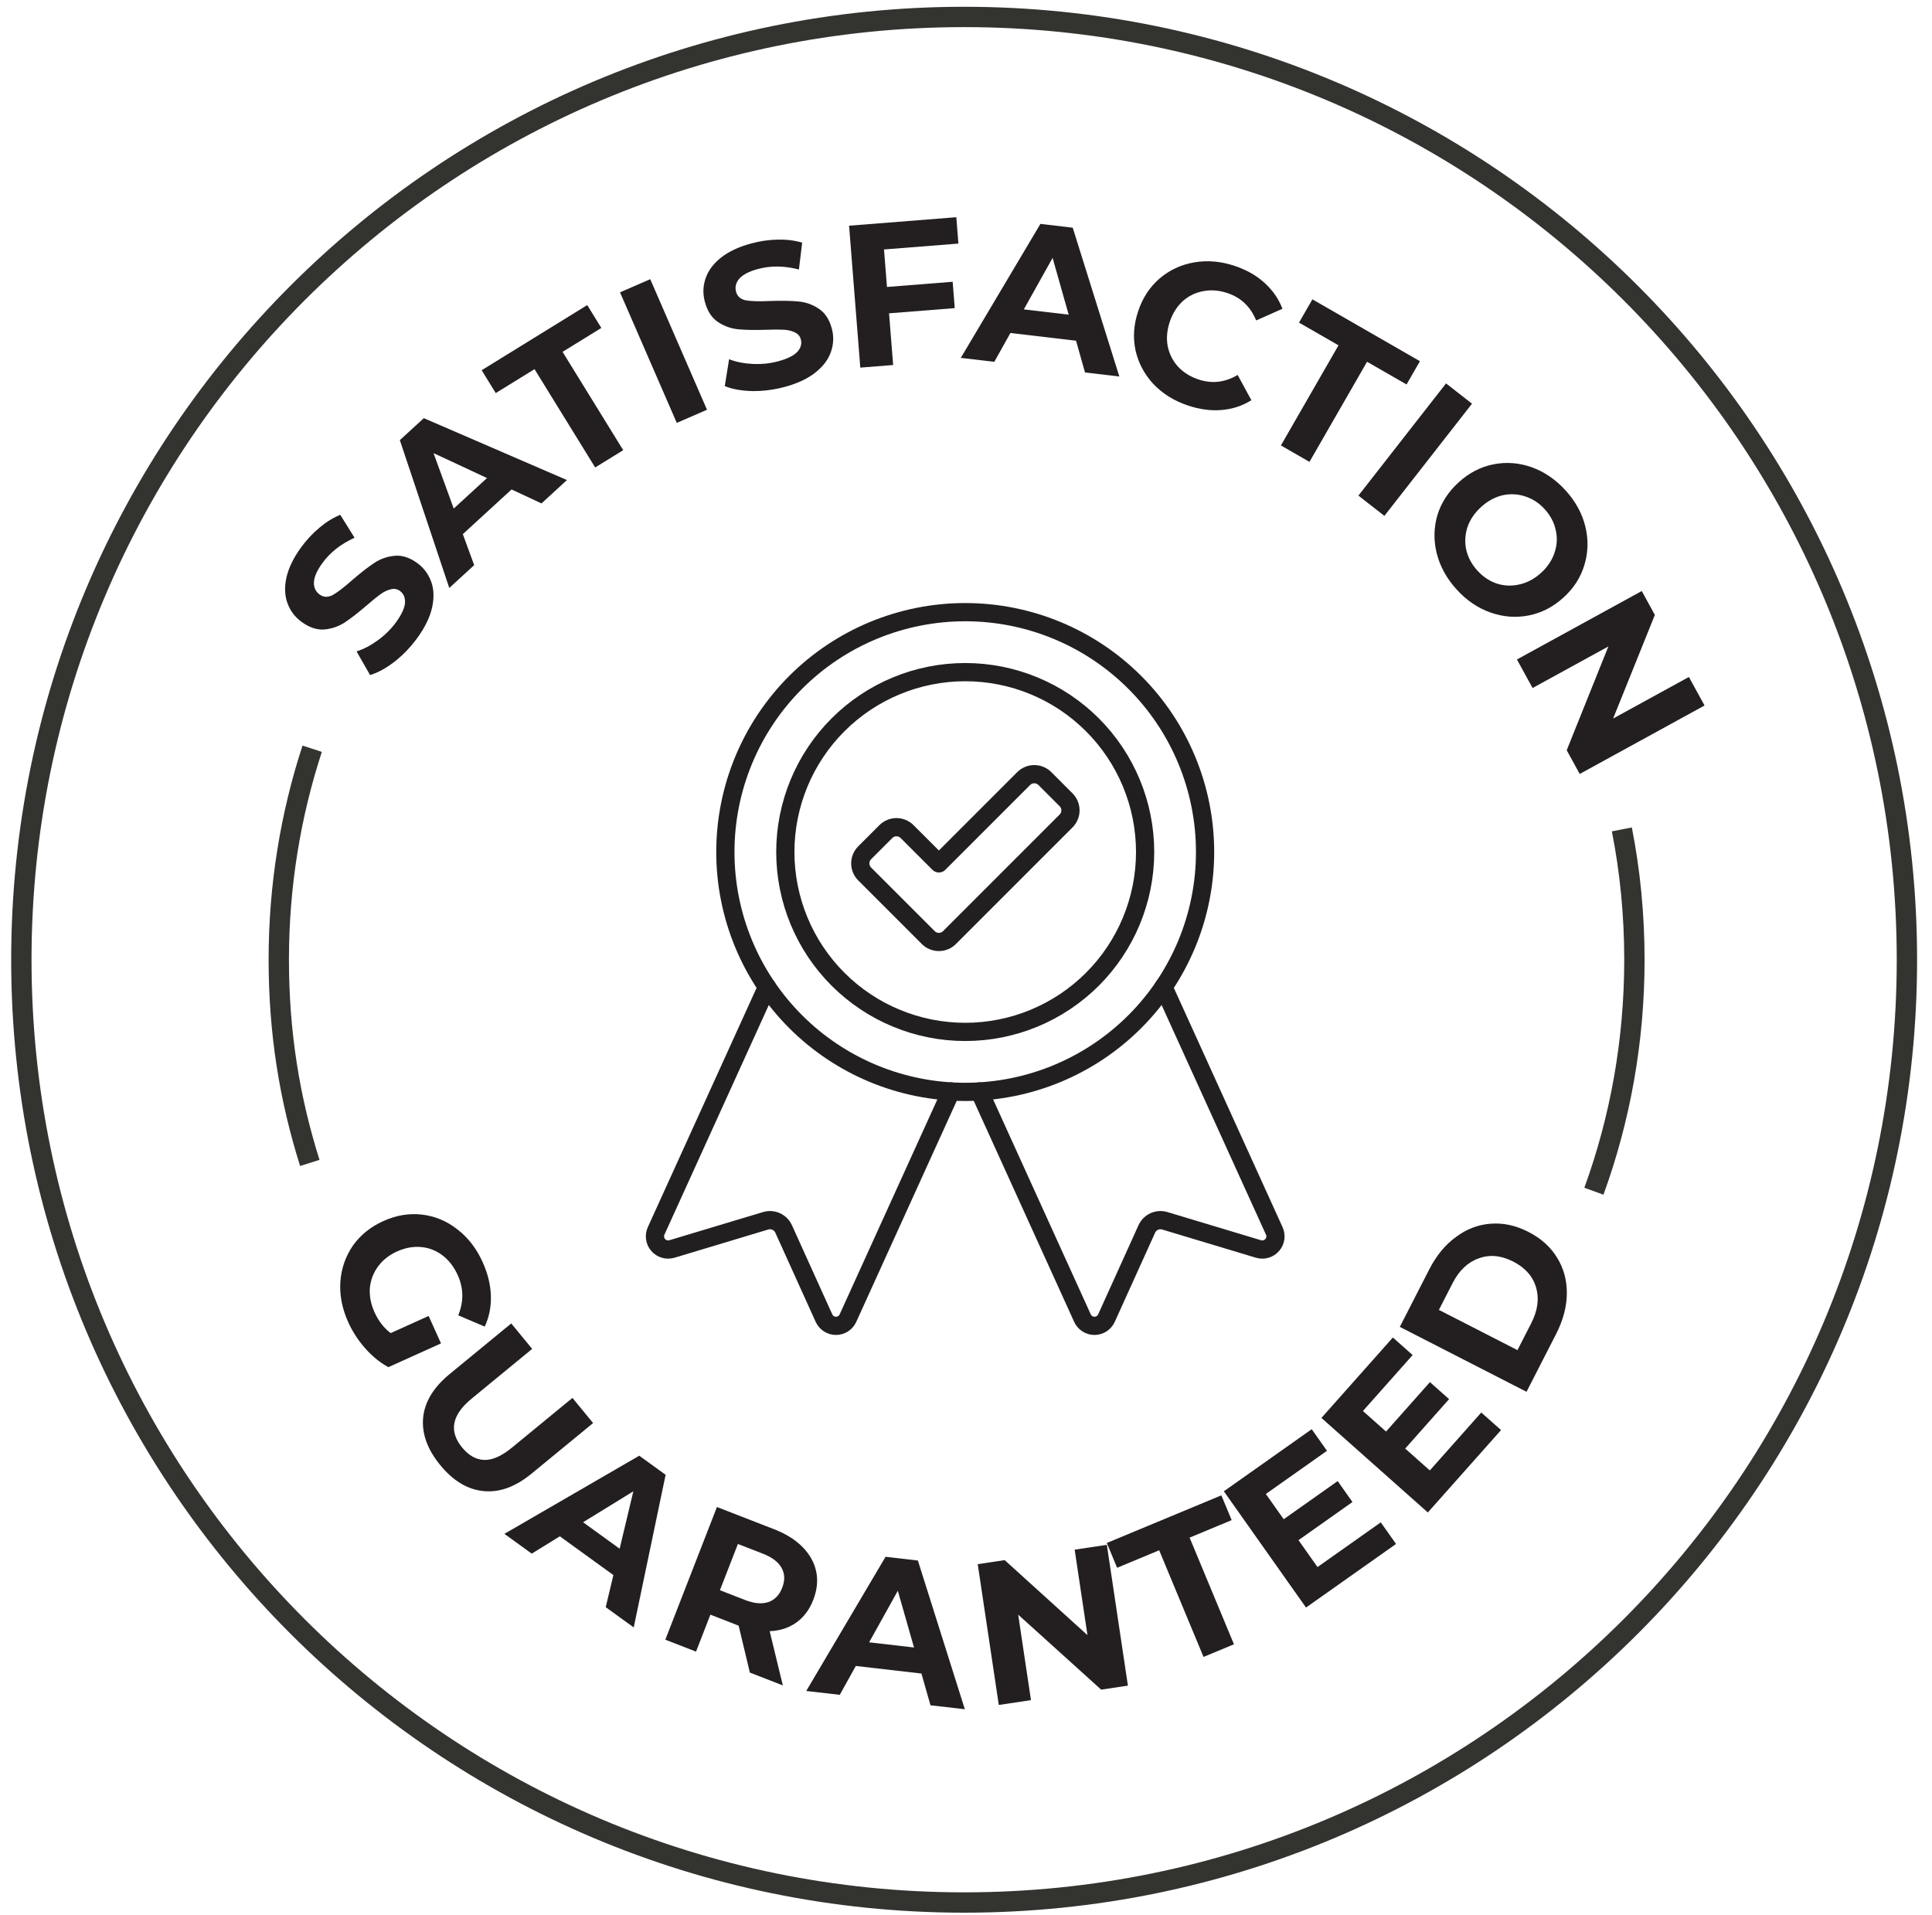 <svg xmlns="http://www.w3.org/2000/svg" fill="none" viewBox="0 0 114 113" height="113" width="114">
<path stroke-linejoin="round" stroke-linecap="round" stroke-width="1.075" stroke="#221F20" d="M56.114 64.403L50.035 77.777C49.974 77.913 49.874 78.028 49.749 78.109C49.623 78.19 49.477 78.233 49.328 78.233C49.178 78.233 49.032 78.19 48.907 78.109C48.781 78.028 48.682 77.913 48.62 77.777L46.239 72.516C46.151 72.321 45.994 72.165 45.799 72.076C45.604 71.987 45.383 71.972 45.178 72.034L39.647 73.698C39.504 73.741 39.351 73.742 39.208 73.7C39.065 73.659 38.936 73.577 38.838 73.465C38.739 73.352 38.676 73.214 38.654 73.066C38.632 72.919 38.654 72.768 38.715 72.632L45.256 58.242"></path>
<path stroke-linejoin="round" stroke-linecap="round" stroke-width="1.075" stroke="#221F20" d="M57.796 64.403L63.872 77.777C63.934 77.913 64.034 78.028 64.159 78.109C64.284 78.19 64.431 78.233 64.58 78.233C64.729 78.233 64.875 78.19 65.001 78.109C65.126 78.028 65.226 77.913 65.288 77.777L67.669 72.516C67.757 72.321 67.913 72.165 68.109 72.076C68.304 71.987 68.524 71.972 68.73 72.034L74.259 73.698C74.402 73.741 74.555 73.742 74.698 73.7C74.841 73.659 74.97 73.577 75.068 73.465C75.166 73.352 75.23 73.214 75.252 73.066C75.273 72.919 75.252 72.768 75.19 72.632L68.651 58.242"></path>
<path stroke-linejoin="round" stroke-linecap="round" stroke-width="1.075" stroke="#221F20" d="M42.801 50.275C42.801 54.028 44.292 57.628 46.946 60.282C49.6 62.937 53.2 64.428 56.954 64.428C60.708 64.428 64.308 62.937 66.962 60.282C69.616 57.628 71.107 54.028 71.107 50.275C71.107 46.521 69.616 42.921 66.962 40.267C64.308 37.612 60.708 36.121 56.954 36.121C53.2 36.121 49.6 37.612 46.946 40.267C44.292 42.921 42.801 46.521 42.801 50.275Z"></path>
<path stroke-linejoin="round" stroke-linecap="round" stroke-width="1.075" stroke="#221F20" d="M46.339 50.275C46.339 53.09 47.457 55.79 49.448 57.78C51.439 59.771 54.139 60.889 56.954 60.889C59.769 60.889 62.469 59.771 64.46 57.78C66.45 55.79 67.569 53.09 67.569 50.275C67.569 47.459 66.45 44.759 64.46 42.769C62.469 40.778 59.769 39.66 56.954 39.66C54.139 39.66 51.439 40.778 49.448 42.769C47.457 44.759 46.339 47.459 46.339 50.275Z"></path>
<path stroke-linejoin="round" stroke-linecap="round" stroke-width="1.075" stroke="#221F20" d="M60.403 45.94L55.4 50.944L53.523 49.068C53.441 48.986 53.343 48.921 53.236 48.876C53.129 48.832 53.014 48.809 52.897 48.809C52.781 48.809 52.666 48.832 52.559 48.876C52.452 48.921 52.354 48.986 52.272 49.068L51.021 50.319C50.939 50.401 50.874 50.499 50.829 50.606C50.785 50.713 50.762 50.828 50.762 50.944C50.762 51.061 50.785 51.176 50.829 51.283C50.874 51.39 50.939 51.488 51.021 51.57L52.898 53.446L54.774 55.323C54.94 55.489 55.165 55.582 55.4 55.582C55.634 55.582 55.859 55.489 56.025 55.323L57.901 53.446L62.905 48.442C62.987 48.36 63.052 48.263 63.097 48.155C63.141 48.048 63.164 47.933 63.164 47.817C63.164 47.701 63.141 47.586 63.097 47.478C63.052 47.371 62.987 47.274 62.905 47.192L61.654 45.94C61.572 45.858 61.474 45.793 61.367 45.749C61.26 45.704 61.145 45.681 61.029 45.681C60.913 45.681 60.797 45.704 60.69 45.749C60.583 45.793 60.485 45.858 60.403 45.94Z"></path>
<path stroke-miterlimit="10" stroke-width="1.2" stroke="#333330" d="M56.89 112.26C87.614 112.26 112.52 87.354 112.52 56.63C112.52 25.906 87.614 1 56.89 1C26.166 1 1.26 25.906 1.26 56.63C1.26 87.354 26.166 112.26 56.89 112.26Z"></path>
<path fill="#231F20" d="M24.631 37.633C24.241 38.171 23.792 38.641 23.283 39.042C22.773 39.433 22.291 39.697 21.837 39.832L21.039 38.438C21.464 38.302 21.886 38.08 22.307 37.772C22.728 37.464 23.084 37.109 23.375 36.708C23.698 36.261 23.873 35.884 23.898 35.576C23.917 35.264 23.817 35.028 23.596 34.868C23.434 34.751 23.255 34.719 23.057 34.774C22.858 34.817 22.653 34.916 22.443 35.069C22.237 35.217 21.973 35.431 21.652 35.711C21.153 36.14 20.722 36.475 20.36 36.717C19.997 36.958 19.593 37.1 19.148 37.142C18.706 37.178 18.259 37.032 17.806 36.703C17.411 36.417 17.132 36.052 16.969 35.608C16.8 35.16 16.777 34.654 16.899 34.09C17.025 33.52 17.314 32.924 17.765 32.302C18.079 31.868 18.439 31.481 18.843 31.142C19.247 30.802 19.659 30.547 20.078 30.377L20.921 31.729C20.11 32.099 19.476 32.599 19.021 33.227C18.702 33.667 18.536 34.046 18.523 34.363C18.516 34.674 18.628 34.913 18.862 35.083C19.095 35.252 19.357 35.258 19.647 35.103C19.935 34.937 20.316 34.644 20.787 34.225C21.286 33.796 21.716 33.461 22.079 33.22C22.441 32.979 22.84 32.838 23.274 32.797C23.714 32.75 24.16 32.891 24.613 33.219C25.002 33.501 25.279 33.869 25.443 34.324C25.605 34.768 25.623 35.275 25.497 35.845C25.37 36.415 25.081 37.011 24.631 37.633Z"></path>
<path fill="#231F20" d="M30.185 28.881L27.31 31.517L27.979 33.347L26.51 34.693L23.593 25.971L25.008 24.674L33.453 28.326L31.95 29.705L30.185 28.881ZM28.736 28.207L25.581 26.737L26.773 30.008L28.736 28.207Z"></path>
<path fill="#231F20" d="M31.54 21.782L29.252 23.194L28.421 21.846L34.651 18.002L35.482 19.351L33.195 20.762L36.773 26.563L35.119 27.583L31.54 21.782Z"></path>
<path fill="#231F20" d="M36.585 17.249L38.368 16.474L41.717 24.178L39.934 24.953L36.585 17.249Z"></path>
<path fill="#231F20" d="M46.323 22.825C45.682 22.999 45.037 23.083 44.389 23.076C43.746 23.06 43.206 22.962 42.767 22.783L43.021 21.197C43.437 21.358 43.906 21.45 44.427 21.475C44.947 21.499 45.447 21.446 45.925 21.316C46.458 21.172 46.831 20.988 47.044 20.764C47.255 20.533 47.324 20.286 47.253 20.023C47.201 19.83 47.081 19.693 46.892 19.611C46.71 19.52 46.489 19.468 46.229 19.456C45.976 19.442 45.636 19.443 45.21 19.459C44.552 19.48 44.007 19.471 43.573 19.431C43.14 19.391 42.736 19.248 42.362 19.001C41.996 18.752 41.74 18.358 41.593 17.817C41.465 17.346 41.477 16.887 41.63 16.439C41.779 15.984 42.079 15.576 42.528 15.213C42.984 14.849 43.583 14.566 44.324 14.365C44.841 14.225 45.364 14.149 45.892 14.138C46.419 14.128 46.9 14.188 47.333 14.319L47.141 15.901C46.277 15.679 45.47 15.67 44.721 15.874C44.196 16.016 43.83 16.207 43.621 16.446C43.42 16.683 43.357 16.94 43.433 17.218C43.508 17.496 43.708 17.666 44.031 17.727C44.36 17.779 44.84 17.79 45.47 17.759C46.127 17.738 46.673 17.748 47.106 17.788C47.54 17.827 47.938 17.968 48.302 18.209C48.674 18.448 48.933 18.838 49.08 19.378C49.206 19.841 49.19 20.302 49.032 20.759C48.88 21.206 48.576 21.612 48.119 21.977C47.663 22.341 47.064 22.624 46.323 22.825Z"></path>
<path fill="#231F20" d="M52.162 14.72L52.337 16.933L56.213 16.626L56.336 18.181L52.46 18.488L52.701 21.538L50.763 21.692L50.101 13.318L56.429 12.817L56.552 14.373L52.162 14.72Z"></path>
<path fill="#231F20" d="M63.493 20.104L59.62 19.649L58.671 21.35L56.693 21.117L61.391 13.211L63.298 13.436L66.048 22.216L64.022 21.978L63.493 20.104ZM63.058 18.567L62.11 15.217L60.412 18.256L63.058 18.567Z"></path>
<path fill="#231F20" d="M70.073 23.92C69.262 23.645 68.587 23.221 68.046 22.648C67.516 22.071 67.167 21.408 66.999 20.658C66.842 19.903 66.897 19.132 67.165 18.344C67.432 17.556 67.857 16.915 68.439 16.42C69.032 15.92 69.713 15.606 70.483 15.479C71.263 15.347 72.062 15.42 72.88 15.698C73.569 15.932 74.149 16.265 74.62 16.695C75.098 17.128 75.449 17.636 75.673 18.219L74.121 18.908C73.794 18.104 73.233 17.567 72.438 17.297C71.945 17.13 71.469 17.09 71.008 17.179C70.549 17.259 70.145 17.456 69.794 17.767C69.451 18.081 69.195 18.485 69.028 18.977C68.861 19.47 68.817 19.945 68.898 20.403C68.987 20.864 69.186 21.27 69.498 21.621C69.812 21.964 70.216 22.22 70.708 22.387C71.503 22.657 72.277 22.57 73.028 22.124L73.839 23.616C73.303 23.949 72.714 24.142 72.071 24.194C71.428 24.246 70.762 24.154 70.073 23.92Z"></path>
<path fill="#231F20" d="M78.98 20.376L76.65 19.036L77.44 17.663L83.785 21.313L82.995 22.686L80.665 21.346L77.267 27.254L75.582 26.284L78.98 20.376Z"></path>
<path fill="#231F20" d="M85.325 22.623L86.858 23.82L81.687 30.44L80.155 29.243L85.325 22.623Z"></path>
<path fill="#231F20" d="M85.946 34.778C85.36 34.132 84.97 33.422 84.775 32.648C84.586 31.879 84.6 31.127 84.817 30.39C85.046 29.653 85.465 29.008 86.075 28.455C86.686 27.901 87.365 27.549 88.115 27.399C88.875 27.249 89.629 27.305 90.375 27.568C91.126 27.837 91.795 28.295 92.381 28.94C92.967 29.586 93.354 30.293 93.543 31.061C93.732 31.83 93.715 32.585 93.492 33.327C93.275 34.064 92.861 34.709 92.251 35.263C91.641 35.817 90.955 36.169 90.195 36.318C89.44 36.463 88.69 36.404 87.944 36.141C87.198 35.878 86.531 35.423 85.946 34.778ZM87.172 33.665C87.505 34.032 87.889 34.289 88.324 34.435C88.765 34.575 89.211 34.591 89.664 34.483C90.122 34.381 90.544 34.155 90.929 33.806C91.314 33.456 91.58 33.059 91.726 32.612C91.878 32.172 91.902 31.729 91.799 31.282C91.703 30.83 91.487 30.42 91.154 30.053C90.821 29.686 90.434 29.432 89.993 29.291C89.559 29.146 89.112 29.124 88.654 29.226C88.202 29.334 87.783 29.563 87.398 29.912C87.012 30.262 86.744 30.657 86.592 31.096C86.446 31.543 86.421 31.991 86.518 32.444C86.621 32.89 86.839 33.297 87.172 33.665Z"></path>
<path fill="#231F20" d="M100.579 41.629L93.213 45.668L92.446 44.269L94.904 38.145L90.432 40.597L89.509 38.913L96.874 34.874L97.647 36.284L95.184 42.398L99.655 39.946L100.579 41.629Z"></path>
<path fill="#231F20" d="M25.292 77.65L26.023 79.269L22.916 80.671C22.415 80.397 21.957 80.024 21.543 79.552C21.128 79.081 20.796 78.568 20.546 78.014C20.188 77.219 20.033 76.429 20.082 75.643C20.139 74.854 20.384 74.142 20.817 73.508C21.261 72.878 21.863 72.392 22.621 72.049C23.379 71.707 24.138 71.58 24.897 71.668C25.667 71.759 26.364 72.05 26.989 72.541C27.622 73.028 28.119 73.672 28.48 74.475C28.783 75.145 28.945 75.805 28.965 76.454C28.986 77.103 28.865 77.711 28.603 78.277L27.039 77.613C27.369 76.806 27.359 76.016 27.01 75.243C26.79 74.754 26.492 74.367 26.117 74.079C25.742 73.792 25.32 73.627 24.853 73.583C24.386 73.54 23.912 73.626 23.43 73.843C22.956 74.057 22.581 74.354 22.304 74.733C22.028 75.112 21.868 75.535 21.824 76.003C21.791 76.474 21.883 76.95 22.1 77.432C22.33 77.942 22.647 78.352 23.05 78.662L25.292 77.65Z"></path>
<path fill="#231F20" d="M25.98 86.454C25.219 85.527 24.881 84.593 24.967 83.653C25.059 82.718 25.581 81.859 26.532 81.077L30.167 78.091L31.401 79.593L27.822 82.534C26.66 83.489 26.475 84.448 27.268 85.412C27.654 85.882 28.087 86.126 28.569 86.145C29.056 86.159 29.599 85.919 30.199 85.426L33.778 82.486L34.997 83.969L31.362 86.956C30.41 87.738 29.465 88.08 28.525 87.982C27.59 87.891 26.742 87.382 25.98 86.454Z"></path>
<path fill="#231F20" d="M36.194 92.939L33.034 90.652L31.376 91.674L29.762 90.507L37.72 85.896L39.276 87.022L37.394 96.029L35.741 94.833L36.194 92.939ZM36.563 91.384L37.37 87.998L34.405 89.822L36.563 91.384Z"></path>
<path fill="#231F20" d="M44.246 98.692L43.585 95.924L43.495 95.889L41.918 95.275L41.07 97.456L39.258 96.751L42.304 88.923L45.693 90.241C46.386 90.511 46.941 90.86 47.358 91.288C47.783 91.72 48.05 92.201 48.161 92.734C48.271 93.266 48.213 93.823 47.987 94.404C47.761 94.986 47.423 95.434 46.975 95.749C46.536 96.059 46.017 96.226 45.415 96.249L46.192 99.449L44.246 98.692ZM46.153 93.691C46.324 93.251 46.313 92.86 46.12 92.519C45.929 92.17 45.562 91.89 45.017 91.678L43.541 91.104L42.48 93.832L43.956 94.407C44.5 94.619 44.96 94.66 45.336 94.532C45.713 94.404 45.985 94.123 46.153 93.691Z"></path>
<path fill="#231F20" d="M54.371 98.749L50.497 98.302L49.552 100.005L47.573 99.778L52.253 91.861L54.161 92.081L56.931 100.855L54.904 100.622L54.371 98.749ZM53.932 97.212L52.977 93.865L51.285 96.907L53.932 97.212Z"></path>
<path fill="#231F20" d="M65.311 91.155L66.554 99.463L64.976 99.699L60.079 95.275L60.834 100.318L58.935 100.603L57.692 92.295L59.282 92.057L64.167 96.483L63.412 91.439L65.311 91.155Z"></path>
<path fill="#231F20" d="M68.399 91.476L65.917 92.508L65.309 91.045L72.068 88.235L72.676 89.697L70.194 90.729L72.811 97.023L71.016 97.769L68.399 91.476Z"></path>
<path fill="#231F20" d="M81.474 89.828L82.375 91.102L77.063 94.855L72.215 87.995L77.399 84.332L78.3 85.606L74.693 88.154L75.746 89.644L78.931 87.393L79.804 88.628L76.619 90.879L77.741 92.466L81.474 89.828Z"></path>
<path fill="#231F20" d="M87.405 83.347L88.571 84.383L84.251 89.245L77.972 83.666L82.188 78.921L83.354 79.957L80.421 83.258L81.785 84.47L84.375 81.554L85.505 82.558L82.915 85.474L84.368 86.765L87.405 83.347Z"></path>
<path fill="#231F20" d="M82.598 78.294L84.337 74.898C84.753 74.086 85.276 73.451 85.907 72.992C86.534 72.522 87.216 72.26 87.954 72.207C88.695 72.146 89.439 72.307 90.187 72.69C90.935 73.073 91.5 73.583 91.884 74.22C92.272 74.85 92.462 75.558 92.454 76.345C92.443 77.121 92.229 77.915 91.814 78.727L90.074 82.124L82.598 78.294ZM90.349 78.085C90.732 77.337 90.83 76.637 90.643 75.984C90.453 75.32 90.002 74.806 89.29 74.441C88.578 74.077 87.9 74.013 87.258 74.25C86.612 74.476 86.097 74.963 85.714 75.711L84.904 77.292L89.54 79.666L90.349 78.085Z"></path>
<path stroke-miterlimit="10" stroke-width="1.2" stroke="#333330" d="M94.05 70.29C95.6 66.03 96.44 61.43 96.44 56.63C96.44 54 96.19 51.43 95.7 48.94"></path>
<path stroke-miterlimit="10" stroke-width="1.2" stroke="#333330" d="M18.42 44.18C17.14 48.1 16.45 52.28 16.45 56.62C16.45 60.96 17.09 64.84 18.28 68.62"></path>
</svg>
